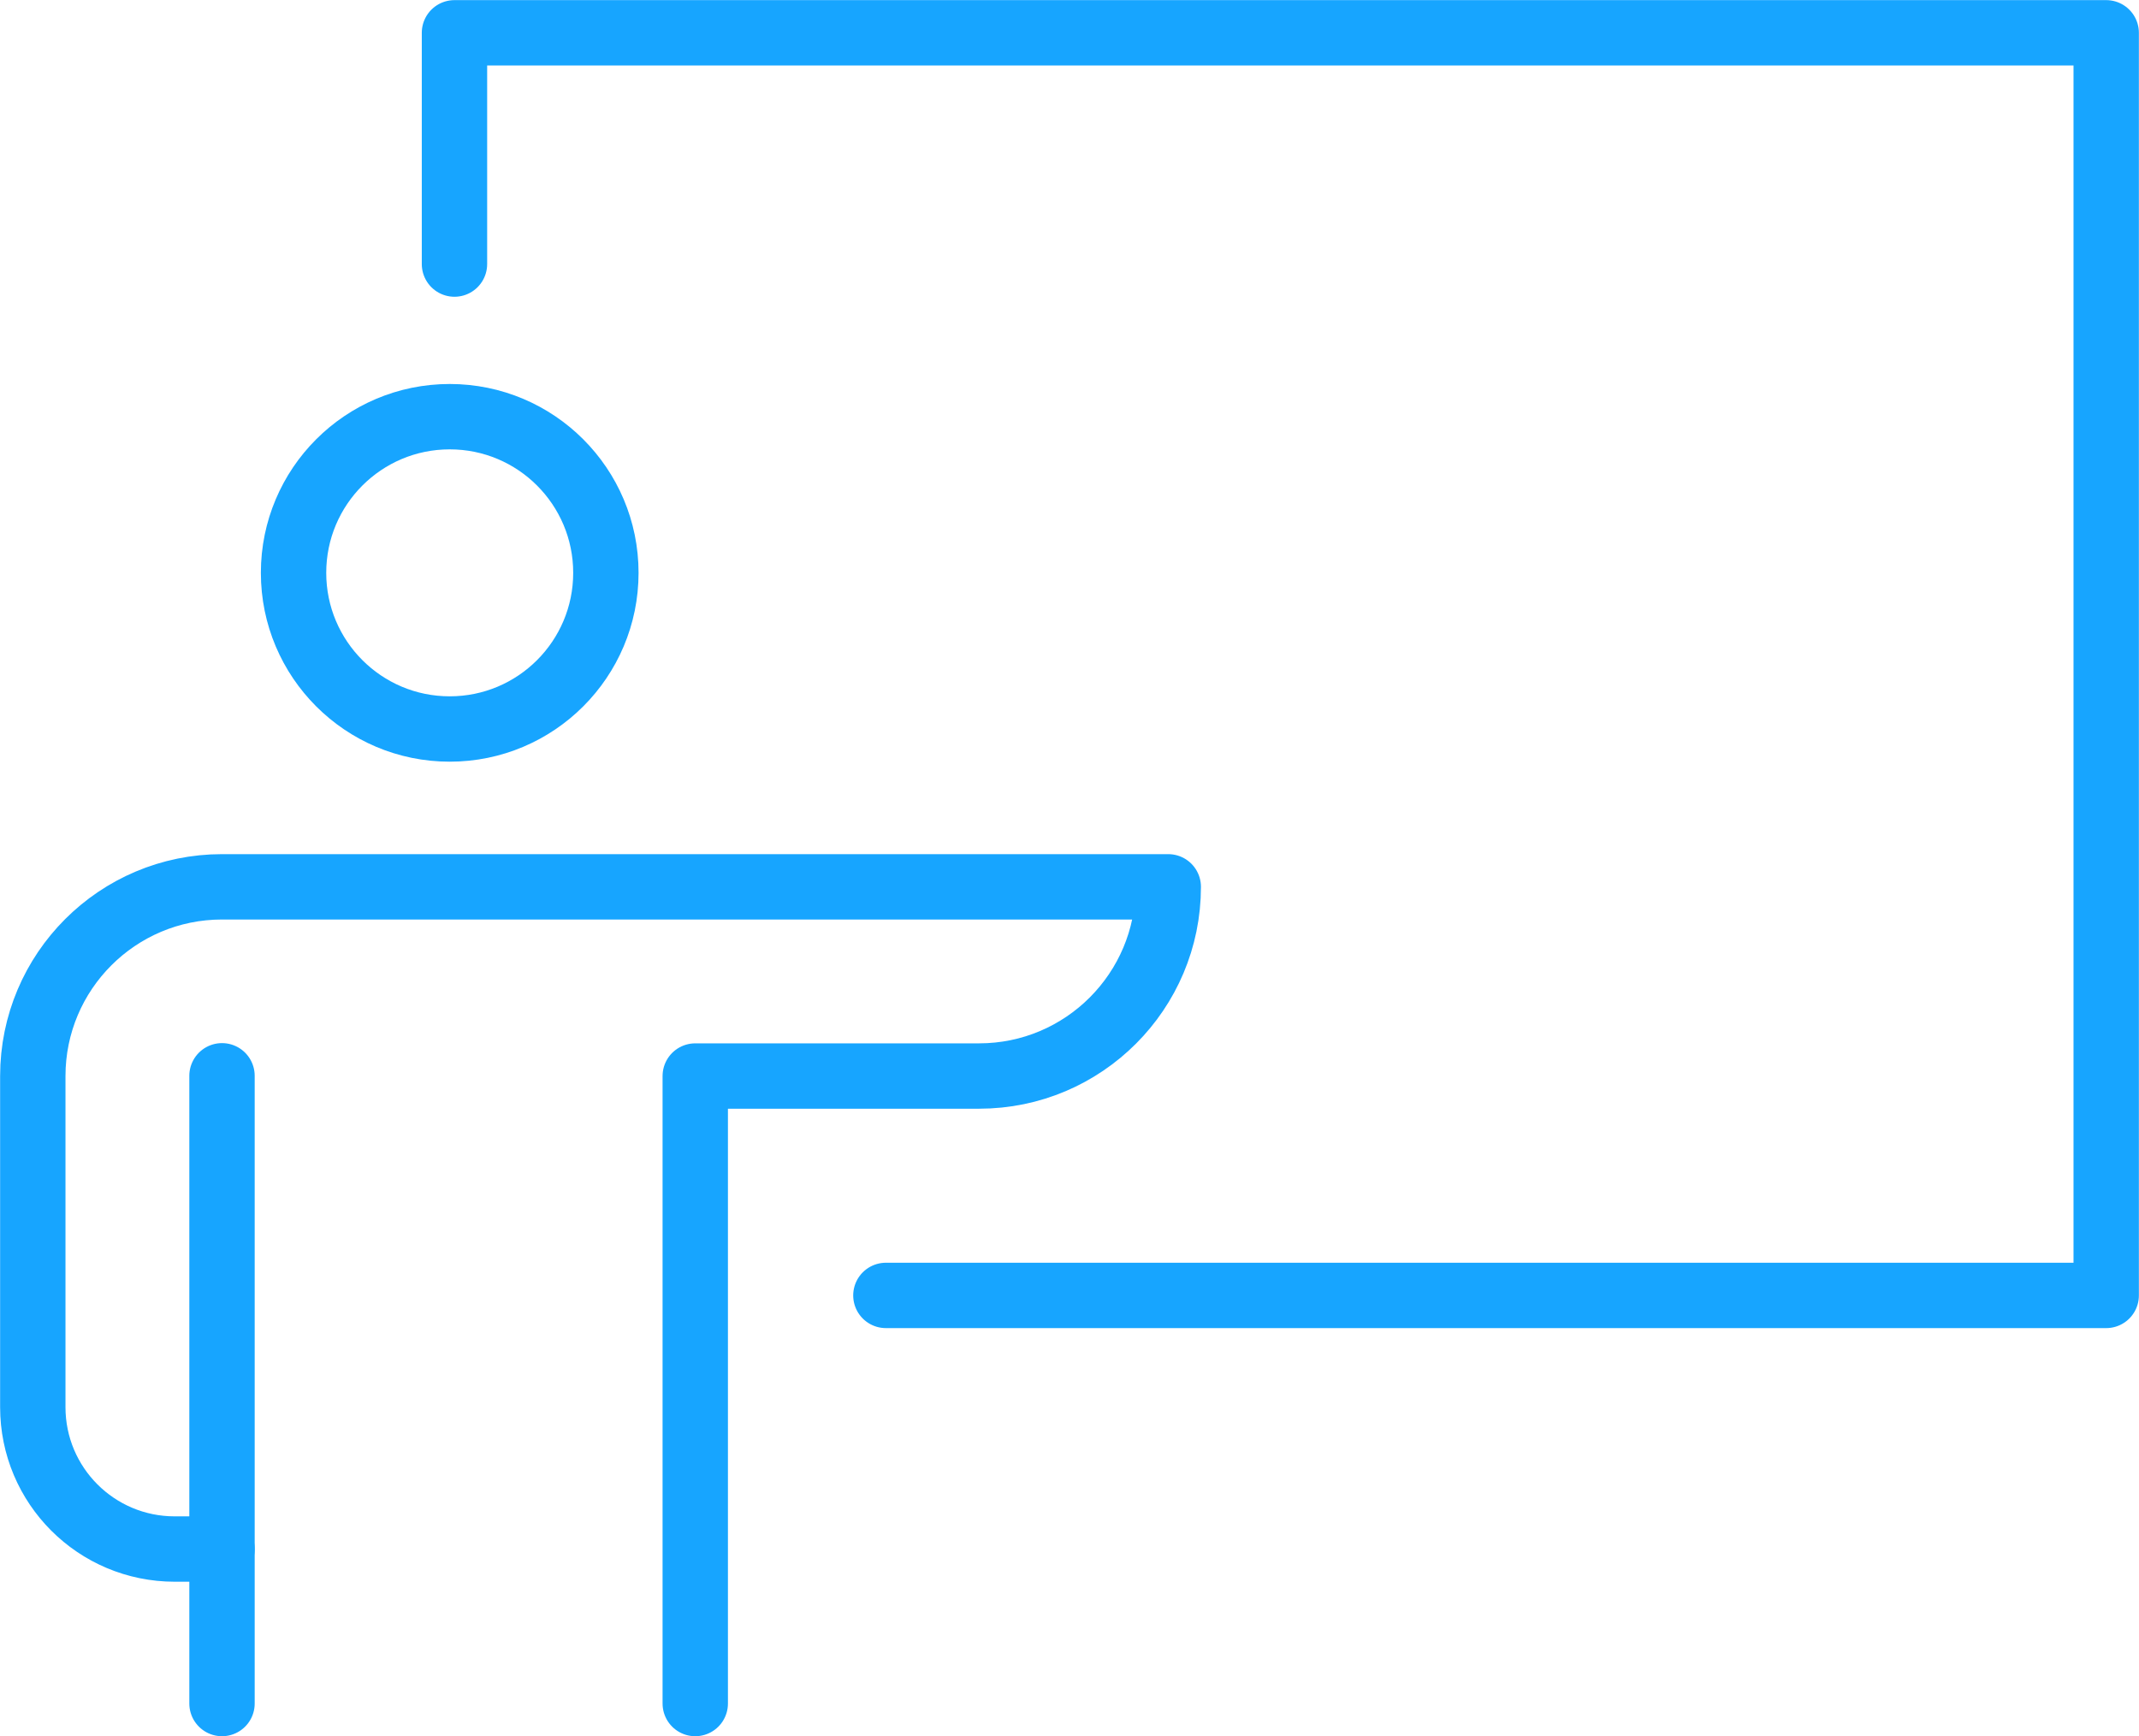 <?xml version="1.0" encoding="UTF-8"?><svg xmlns="http://www.w3.org/2000/svg" width="89.99" height="73.04" viewBox="0 0 89.99 73.04"><defs><style>.d{fill:none;stroke:#17a5ff;stroke-linecap:round;stroke-linejoin:round;stroke-width:2.75px;}</style></defs><g id="a"/><g id="b"><g id="c"><g><polyline class="d" points="19.12 11.11 19.12 1.38 88.61 1.38 88.61 54.5 37.27 54.5"/><circle class="d" cx="18.92" cy="24.1" r="6.57"/><path class="d" d="M29.25,71.67v-26.4h11.94c4.4,0,7.96-3.57,7.96-7.96H9.34c-4.4,0-7.96,3.57-7.96,7.96v13.93c0,3.3,2.67,5.97,5.97,5.97h1.99"/><line class="d" x1="9.34" y1="45.26" x2="9.34" y2="71.67"/></g></g></g></svg>